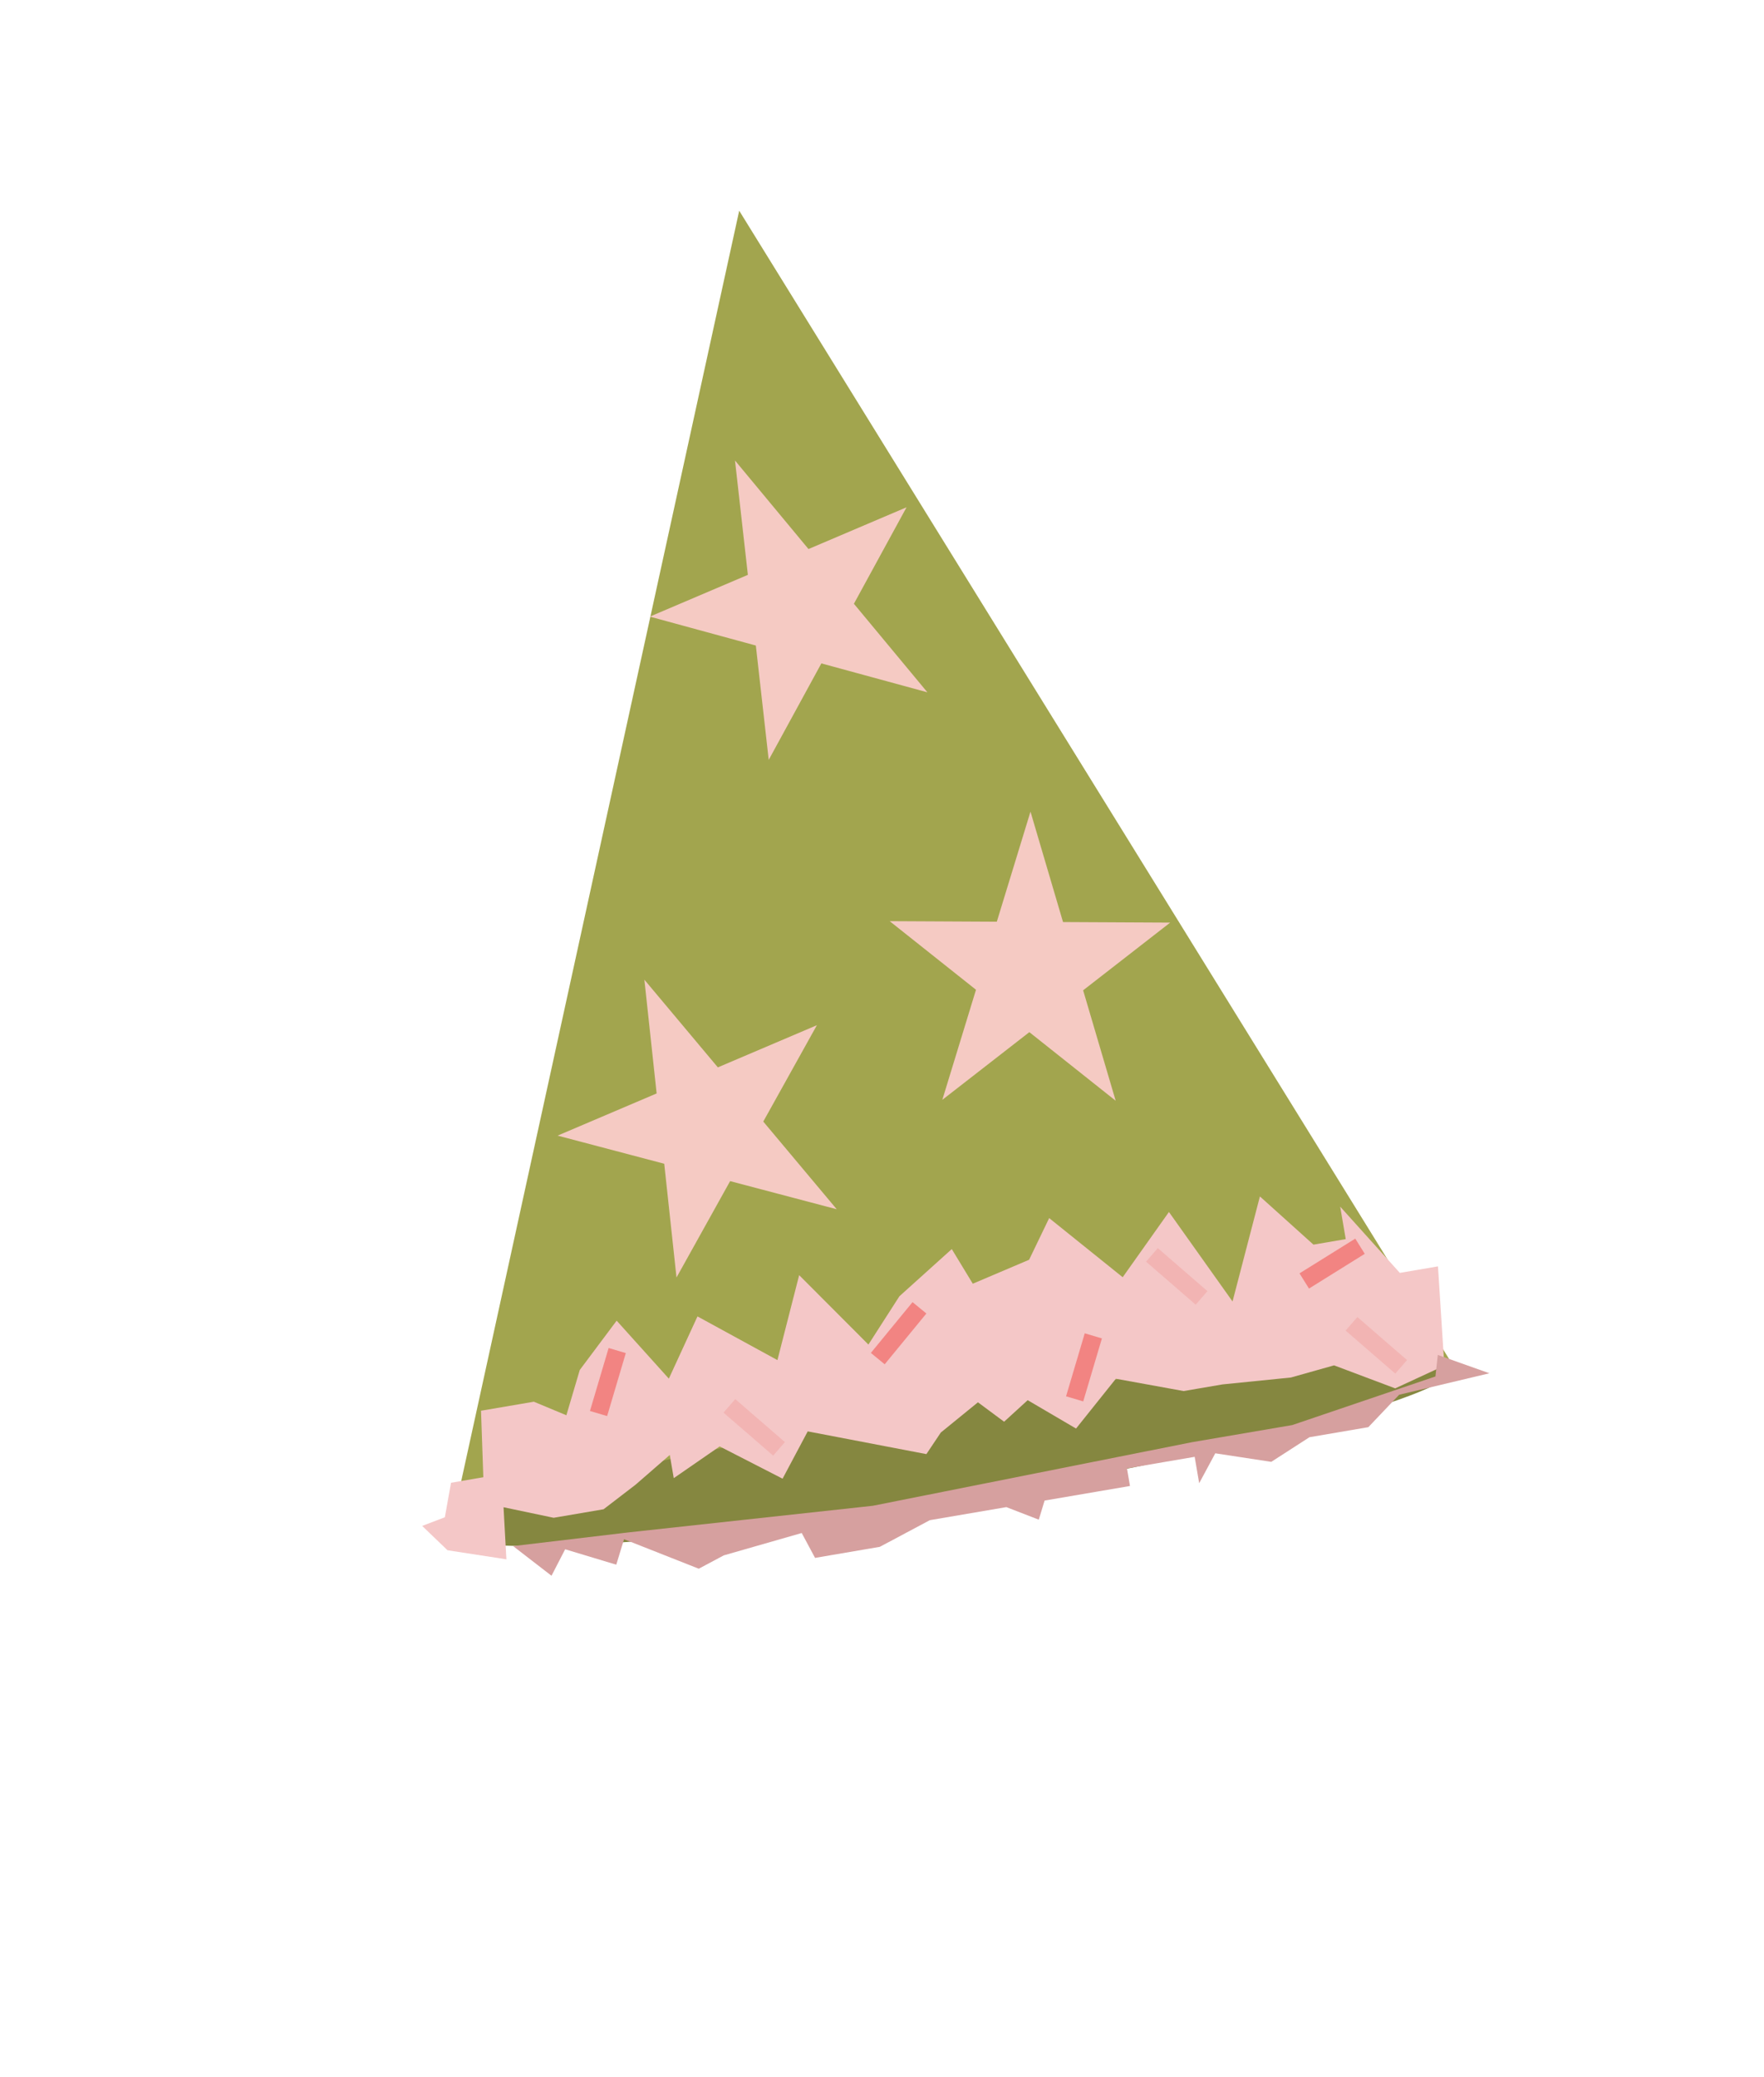 <svg width="559" height="658" viewBox="0 0 559 658" fill="none" xmlns="http://www.w3.org/2000/svg">
<path d="M234.25 66.76L460.597 432.816L142.232 487.192L234.25 66.76Z" fill="#A2A54E"/>
<path d="M461.132 433.123C462.535 441.333 392.679 460.114 305.106 475.071C217.532 490.029 144.153 493.799 142.751 485.589C141.349 477.379 212.454 460.297 300.028 445.34C387.601 430.383 459.73 424.913 461.132 433.123Z" fill="#858740"/>
<path d="M160.474 494.037L141.817 491.167L133.781 483.456L140.97 480.714L142.931 469.781L153.161 468.034L152.433 446.962L169.173 444.103L179.478 448.399L183.727 434.047L195.415 418.425L211.953 436.796L221.027 417.078L246.362 430.919L253.251 404.005L275.192 425.995L285.02 410.69L301.61 395.745L308.27 406.719L326.116 399.129L332.476 385.931L355.775 404.662L370.429 383.991L390.585 412.342L399.259 379.067L416.224 394.337L426.454 392.59L424.695 382.293L443.595 403.288L455.685 401.224L457.697 432.674L442.129 439.875L422.756 432.586L409.058 436.439L387.417 438.621L375.085 440.728L353.611 436.825L340.992 452.607L325.666 443.617L318.194 450.444L309.902 444.291L298.138 453.87L293.563 460.707L255.962 453.503L247.994 468.49L228.063 458.269L213.509 468.324L212.253 460.969L201.419 470.389L191.264 478.18L175.455 480.88L159.57 477.537L160.474 494.037Z" fill="#F4C7C7"/>
<rect x="289.175" y="412.555" width="5.677" height="20.817" transform="rotate(39.382 289.175 412.555)" fill="#F28482"/>
<rect x="229.276" y="447.561" width="5.677" height="20.817" transform="rotate(-49.1 229.276 447.561)" fill="#F2B4B3"/>
<rect x="426.424" y="421.569" width="5.677" height="20.817" transform="rotate(-49.1 426.424 421.569)" fill="#F2B4B3"/>
<rect x="363.18" y="399.733" width="5.677" height="20.817" transform="rotate(-49.1 363.18 399.733)" fill="#F2B4B3"/>
<rect x="192.395" y="448.656" width="5.677" height="20.817" transform="rotate(-163.481 192.395 448.656)" fill="#F28482"/>
<rect x="343.27" y="444.006" width="5.677" height="20.817" transform="rotate(-163.481 343.27 444.006)" fill="#F28482"/>
<rect x="429.479" y="392.432" width="5.677" height="20.817" transform="rotate(58.083 429.479 392.432)" fill="#F28482"/>
<path d="M174.768 499.245L162.603 489.849L199.301 485.493L276.587 477.074L377.79 456.92L409.507 451.503L454.879 436.104L455.634 429.282L471.988 435.094L443.387 441.892L433.621 452.166L414.964 455.352L402.857 463.157L385.114 460.45L380.012 469.928L378.584 461.566L357.129 465.23L358.081 470.805L347.819 472.557L331.028 475.425L329.182 481.478L318.902 477.497L294.648 481.639L278.809 490.081L258.286 493.587L254.06 485.703L229.349 492.792L221.43 497.013L197.753 487.67L195.291 495.74L179.096 490.857L174.768 499.245Z" fill="#D6A09F"/>
<path d="M204.197 310.392L227.483 338.176L258.867 324.813L241.874 355.347L265.16 383.13L231.372 374.218L214.38 404.752L210.49 368.71L176.702 359.797L208.086 346.434L204.197 310.392Z" fill="#F5CAC3"/>
<path d="M232.915 145.9L256.204 173.954L287.281 160.722L270.597 191.292L293.886 219.345L260.286 210.185L243.602 240.755L239.52 204.524L205.92 195.363L236.997 182.131L232.915 145.9Z" fill="#F5CAC3"/>
<path d="M326.556 257.147L336.867 292.136L370.82 292.312L343.239 313.76L353.55 348.749L326.193 327.016L298.613 348.464L309.286 313.584L281.929 291.851L315.882 292.027L326.556 257.147Z" fill="#F5CAC3"/>
</svg>
